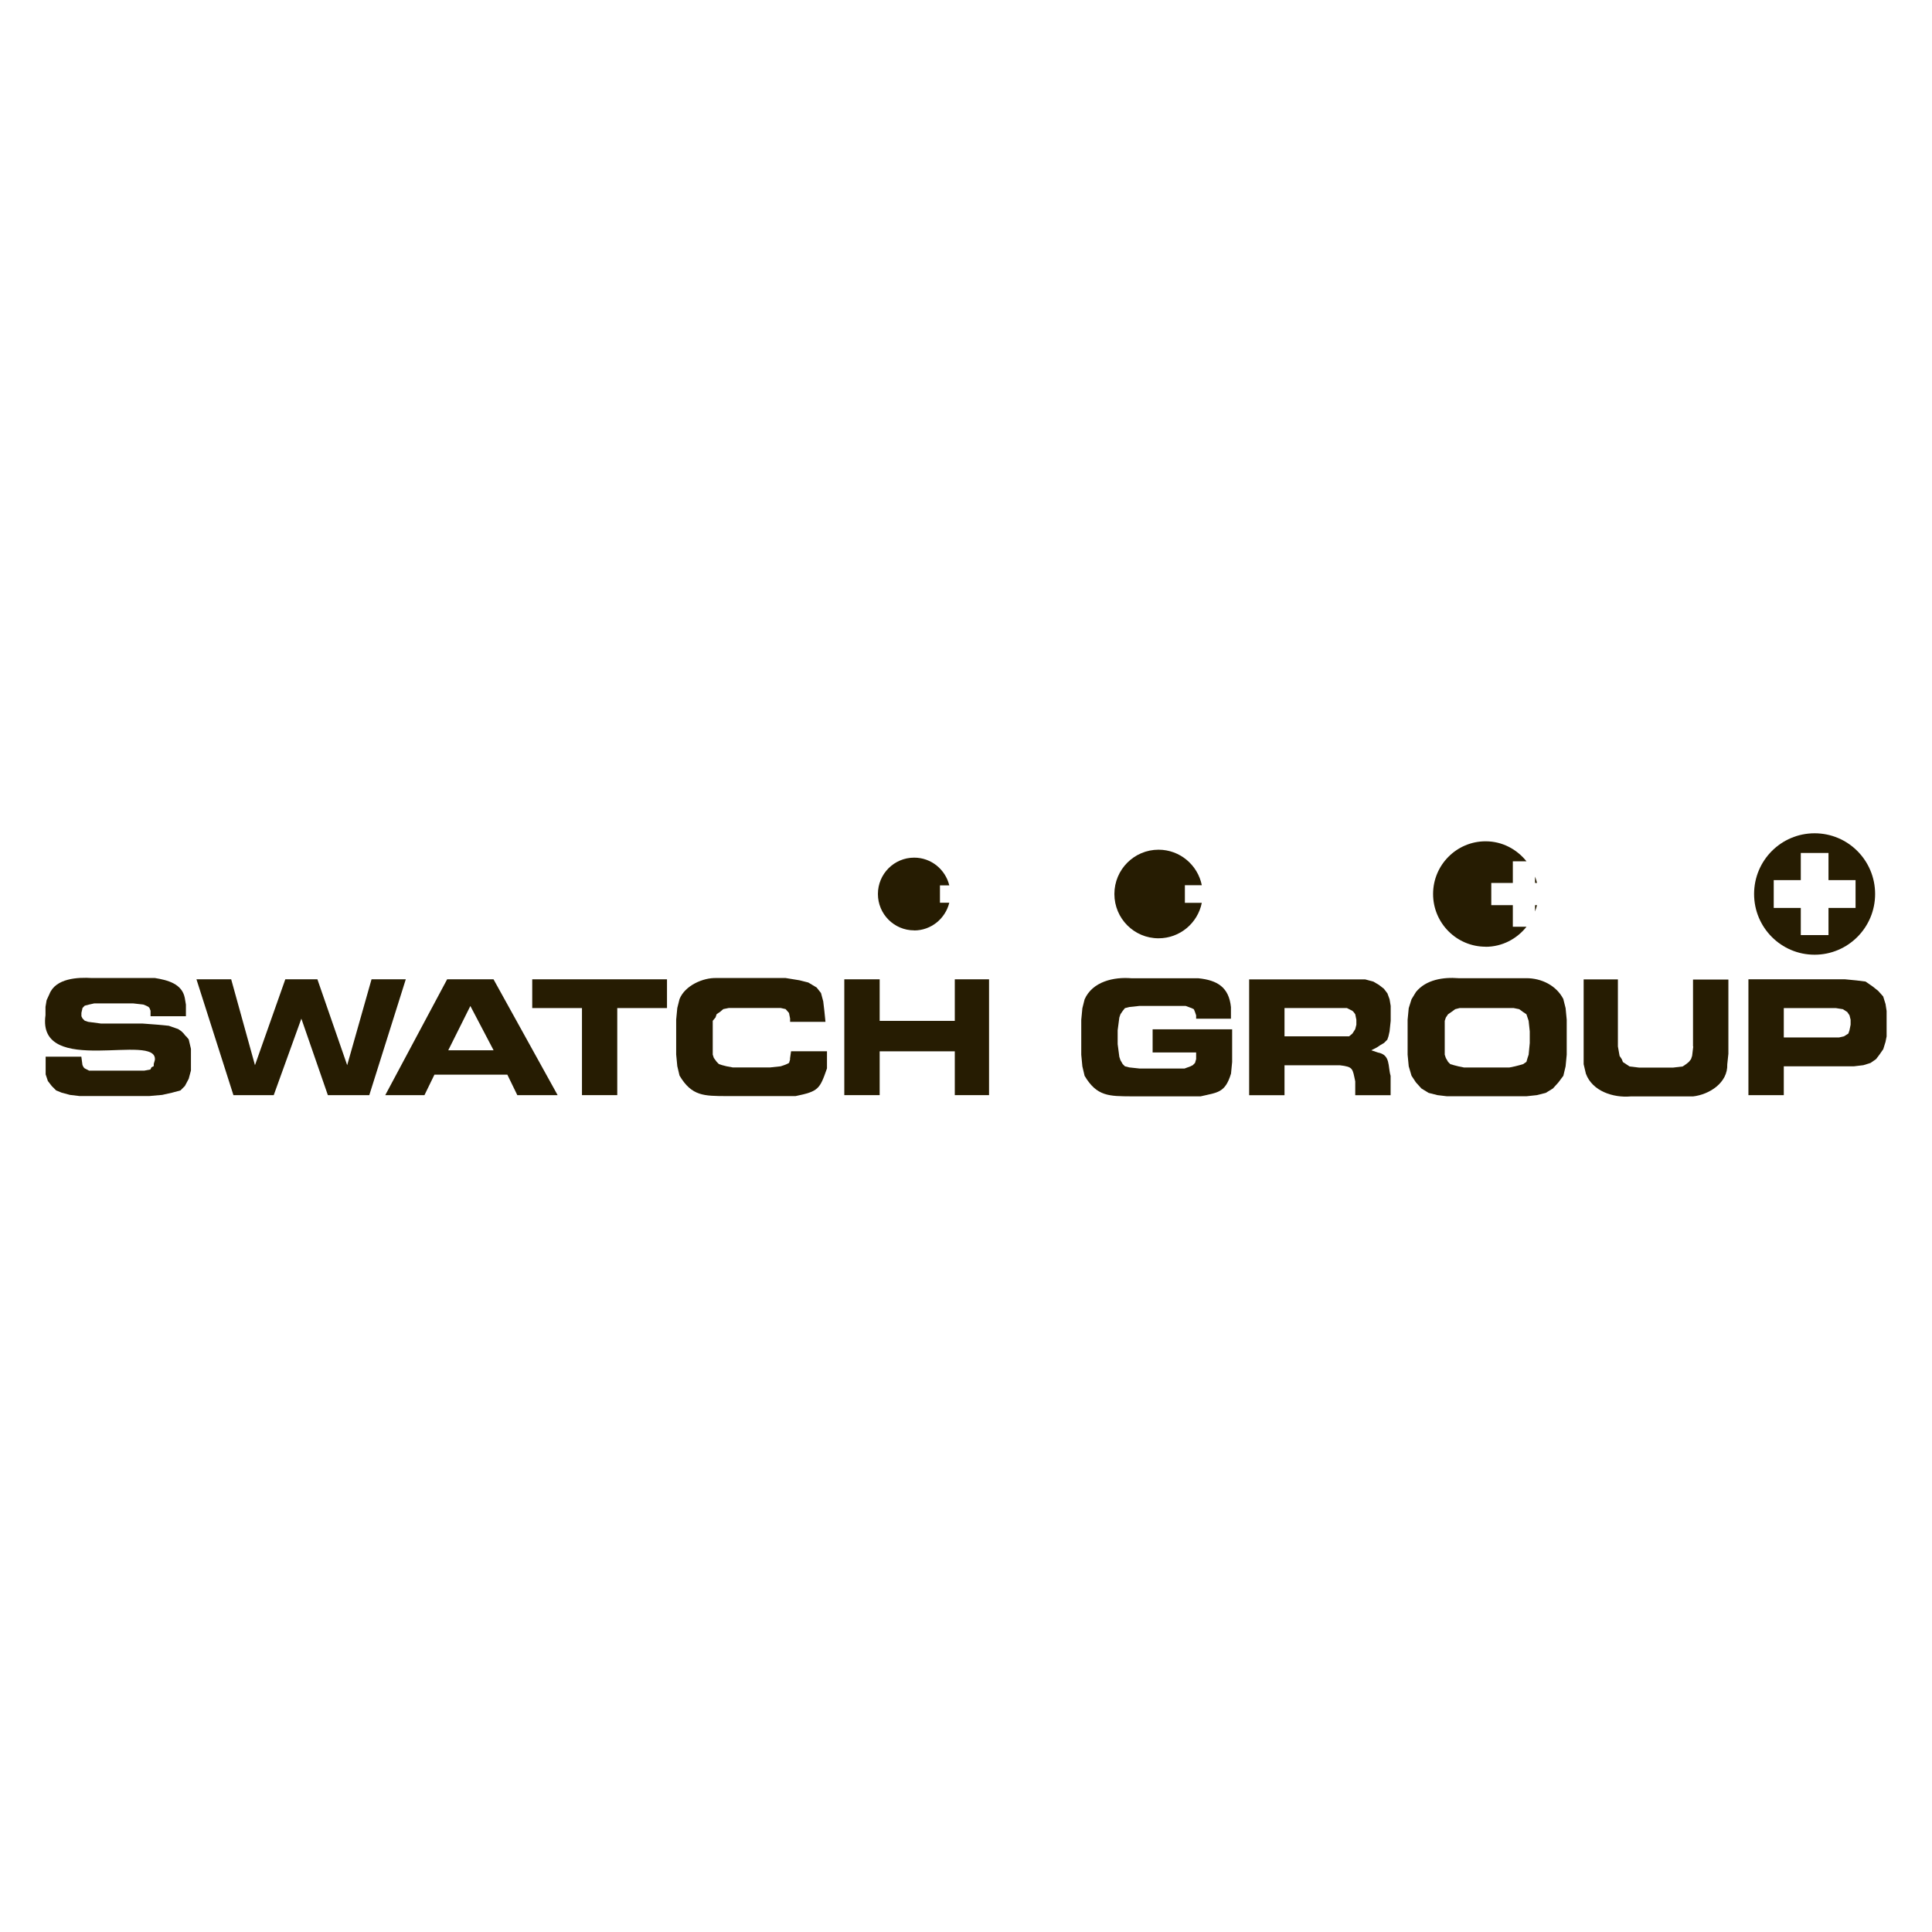 <svg xmlns="http://www.w3.org/2000/svg" width="874" height="874" viewBox="0 0 874 874" fill="none"><path fill-rule="evenodd" clip-rule="evenodd" d="M84.105 468.821L83.094 467.552L82.083 466.538L80.602 465.523L76.341 464.038L71.104 463.53L64.35 463.023H45.606L39.864 462.262L38.347 461.755L37.336 460.74L36.83 459.725V458.204L37.336 455.957L38.347 454.942L40.334 454.435L42.573 453.928H60.305L64.82 454.435L66.084 454.942L67.095 455.45L67.601 455.957L68.106 457.225V459.725H84.105V454.471L83.6 451.464C82.372 444.977 75.69 443.347 70.093 442.441H41.597C35.205 442.042 25.165 442.513 22.348 449.724L21.084 452.478L20.578 455.486V459.254C16.57 487.7 71.501 466.719 70.056 479.547L69.551 481.286V482.301L68.54 482.808L68.034 483.823L65.289 484.33H40.297L38.311 483.315L37.805 482.808L37.3 481.793L36.794 478.025H20.651V486.033L21.662 489.041L23.395 491.287L25.382 493.28L27.874 494.295L31.63 495.309L35.891 495.817H67.637L73.379 495.309L77.893 494.295L81.649 493.28L83.636 491.287L85.369 488.026L86.38 484.257V474.474L85.369 470.198L84.105 468.676V468.821Z" fill="#261C02"></path><path fill-rule="evenodd" clip-rule="evenodd" d="M168.074 443.021L157.059 481.867L143.588 443.021H129.069L115.346 481.867L104.583 443.021H88.873L105.594 495.419H123.833L136.329 460.814L148.319 495.419H167.063L183.567 443.021H168.074Z" fill="#261C02"></path><path fill-rule="evenodd" clip-rule="evenodd" d="M202.275 443.021L174.285 495.419H192.018L196.532 486.143H229.505L234.02 495.419H252.258L223.258 443.021H202.275ZM202.78 475.127L212.784 455.088L223.294 475.127H202.816H202.78Z" fill="#261C02"></path><path fill-rule="evenodd" clip-rule="evenodd" d="M240.773 456.03H263.273V495.419H279.236V456.03H301.736V443.021H240.773V456.03Z" fill="#261C02"></path><path fill-rule="evenodd" clip-rule="evenodd" d="M357.461 479.112L356.956 480.851L355.945 481.359L354.68 481.866L353.164 482.373L348.433 482.881H331.458L328.714 482.373L326.727 481.866L325.21 481.359L324.199 480.344L322.935 478.605L322.429 477.083V461.791L323.694 460.269L324.199 458.783L325.716 457.769L327.197 456.501L329.689 455.993H353.164L355.403 456.501L356.92 458.24L357.425 460.74V462.262H373.424L372.919 457.261L372.413 452.986L371.402 449.217L369.416 446.717L365.66 444.47L361.651 443.455L355.403 442.441H324.163C317.987 442.223 309.825 445.883 307.406 451.971L306.394 455.993L305.889 461.247V477.046L306.394 482.301L307.406 486.577C312.967 495.962 318.565 495.781 328.641 495.853H359.881C370.282 493.715 370.824 492.737 374.111 483.315V475.561H357.859L357.353 479.076L357.461 479.112Z" fill="#261C02"></path><path fill-rule="evenodd" clip-rule="evenodd" d="M431.931 461.828H397.946V443.021H381.947V495.419H397.946V475.598H431.931V495.419H447.424V443.021H431.931V461.828Z" fill="#261C02"></path><path fill-rule="evenodd" clip-rule="evenodd" d="M521.354 476.105H541.109V479.113L540.603 480.852L539.592 481.867L538.581 482.374L535.836 483.389H515.611L510.88 482.881L508.894 482.374L507.883 481.359L506.871 479.62L506.366 478.098L505.607 472.337V466.068L506.366 460.306L506.871 458.82L507.883 457.335L508.894 456.066L510.88 455.559L515.611 455.052H536.341L539.086 456.066L540.097 456.574L540.603 457.842L541.109 459.328V460.85H556.855V455.595C555.952 446.609 550.679 443.42 542.12 442.55H511.891C503.91 441.862 494.231 444 490.656 452.08L489.644 456.103L489.139 461.357V477.156L489.644 482.41L490.656 486.686C496.217 496.071 501.815 495.89 511.891 495.963H543.131C550.896 494.151 554.218 494.441 556.891 485.672L557.397 480.417V465.633H521.426V476.178L521.354 476.105Z" fill="#261C02"></path><path fill-rule="evenodd" clip-rule="evenodd" d="M627.569 449.289L626.053 447.296L623.813 445.557L621.321 444.071L617.565 443.057H565.09V495.454H581.089V481.902H606.081C612.256 482.627 611.823 483.388 613.087 489.185V495.454H629.086V486.685C627.786 482.337 629.122 477.191 623.344 476.14L620.346 475.126L622.838 473.857L624.355 472.843L626.089 471.828L627.605 470.306L628.111 468.821L628.617 466.574L629.122 461.827V455.051L628.617 452.043L627.605 449.289H627.569ZM613.593 463.566L613.087 465.559L611.823 467.552L610.306 468.821H581.089V456.029H609.331L611.823 457.298L612.329 457.805L613.087 458.819L613.593 461.32V463.566Z" fill="#261C02"></path><path fill-rule="evenodd" clip-rule="evenodd" d="M707.274 452.043C704.096 445.774 697.307 442.513 690.517 442.513H659.783C652.993 441.97 645.084 443.129 640.533 448.782L638.547 452.043L637.283 456.065L636.777 461.32V477.119L637.283 482.373L638.547 486.649L640.533 489.657L643.025 492.41L646.276 494.403L650.284 495.418L654.546 495.925H690.517L695.248 495.418L699.257 494.403L702.507 492.41L704.999 489.657L707.238 486.649L708.25 482.373L708.755 477.119V461.32L708.25 456.065L707.238 452.043H707.274ZM692.034 471.865L691.528 477.119L691.023 478.641L690.517 480.38L689 481.395L687.267 481.902L685.28 482.409L682.788 482.917H662.311L659.819 482.409L657.833 481.902L656.099 481.395L655.088 480.38L654.077 478.641L653.571 477.119V461.827L654.077 460.305L655.088 458.819L656.569 457.805L658.302 456.537L660.288 456.029H684.775L687.267 456.537L689 457.805L690.517 458.819L691.023 460.305L691.528 461.827L692.034 466.574V471.828V471.865Z" fill="#261C02"></path><path fill-rule="evenodd" clip-rule="evenodd" d="M765.998 473.35L765.493 477.626L764.987 479.148L763.976 480.416L762.712 481.431L761.195 482.445L756.933 482.953H741.44L737.178 482.445L734.181 480.452L733.675 479.184L732.664 477.662L731.906 473.386V443.057H716.412V481.431L717.423 485.707C720.349 493.679 729.883 496.686 737.648 495.998H765.89C773.294 495.164 781.709 489.801 781.384 481.467L781.889 476.72V443.129H765.89V473.459L765.998 473.35Z" fill="#261C02"></path><path fill-rule="evenodd" clip-rule="evenodd" d="M852.927 454.037L851.916 450.776L849.677 448.276L847.185 446.283L843.934 444.036L839.925 443.529L834.689 443.021H790.953V495.419H806.952V482.374H838.698L842.959 481.867L846.21 480.852L848.701 479.113L850.218 477.12L851.952 474.62L852.963 471.358L853.469 468.858V457.335L852.963 454.074L852.927 454.037ZM837.181 463.567L836.675 466.068L836.169 467.553L834.183 468.822L831.944 469.329H806.952V456.03H830.427L833.678 456.538L835.664 457.806L836.675 459.292L837.181 461.285V463.531V463.567Z" fill="#261C02"></path><path fill-rule="evenodd" clip-rule="evenodd" d="M413.549 420.917C421.241 420.917 427.67 415.554 429.439 408.38H425.214V400.516H429.439C427.67 393.341 421.277 387.979 413.549 387.979C404.484 387.979 397.152 395.334 397.152 404.43C397.152 413.525 404.484 420.881 413.549 420.881V420.917Z" fill="#261C02"></path><path fill-rule="evenodd" clip-rule="evenodd" d="M524.099 424.468C533.778 424.468 541.831 417.583 543.673 408.415H536.017V400.443H543.673C541.831 391.312 533.778 384.391 524.099 384.391C513.084 384.391 504.127 393.341 504.127 404.429C504.127 415.518 513.047 424.468 524.099 424.468Z" fill="#261C02"></path><path fill-rule="evenodd" clip-rule="evenodd" d="M694.418 409.467V412.329C694.743 411.387 695.104 410.445 695.321 409.467H694.418Z" fill="#261C02"></path><path fill-rule="evenodd" clip-rule="evenodd" d="M694.418 396.566V399.429H695.321C695.104 398.451 694.779 397.509 694.418 396.566Z" fill="#261C02"></path><path fill-rule="evenodd" clip-rule="evenodd" d="M672.063 428.309C679.575 428.309 686.22 424.722 690.554 419.25H684.378V409.466H674.627V399.429H684.378V389.645H690.554C686.184 384.173 679.575 380.586 672.063 380.586C658.953 380.586 648.299 391.276 648.299 404.429C648.299 417.583 658.953 428.273 672.063 428.273V428.309Z" fill="#261C02"></path><path fill-rule="evenodd" clip-rule="evenodd" d="M820.893 431.895C835.989 431.895 848.268 419.611 848.268 404.428C848.268 389.245 836.025 376.961 820.893 376.961C805.761 376.961 793.518 389.245 793.518 404.428C793.518 419.611 805.761 431.895 820.893 431.895ZM802.402 398.159H814.645V385.875H827.177V398.159H839.42V410.733H827.177V423.017H814.645V410.733H802.402V398.159Z" fill="#261C02"></path></svg>